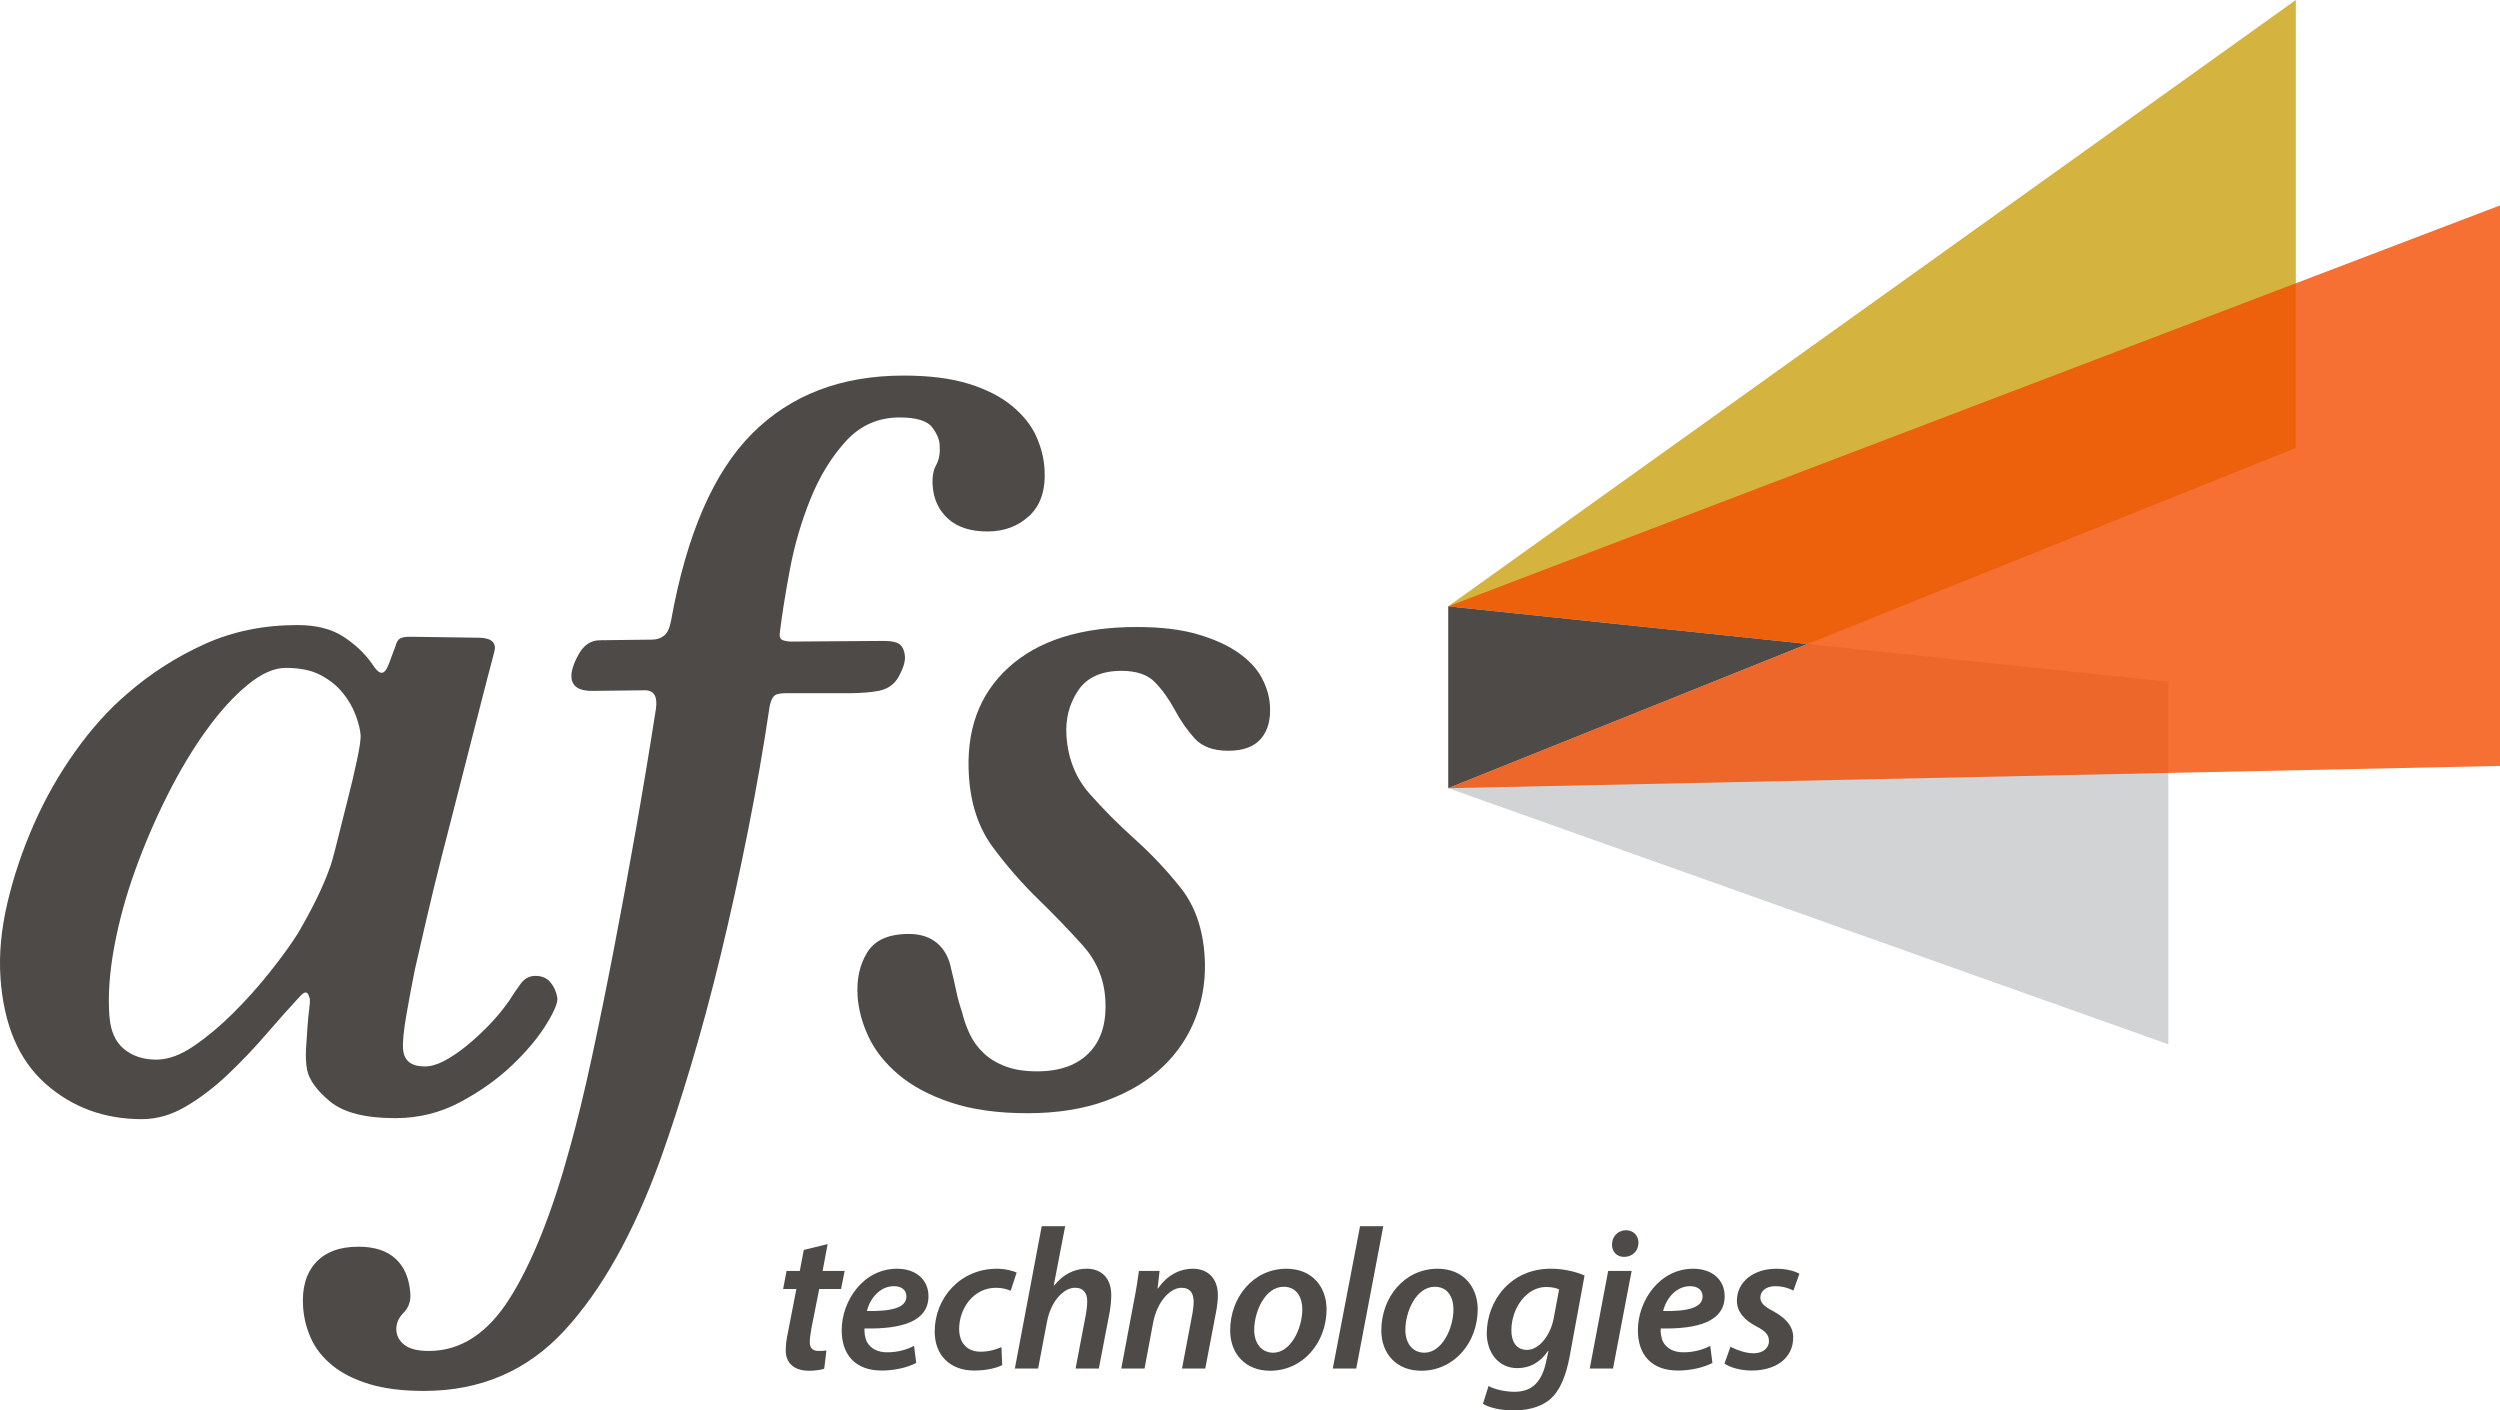 <?xml version="1.0" encoding="UTF-8"?> <svg xmlns="http://www.w3.org/2000/svg" id="Layer_1" data-name="Layer 1" viewBox="0 0 998 563.04"><defs><style> .cls-1 { fill: #cfac2a; } .cls-1, .cls-2 { opacity: .9; } .cls-2 { fill: #cccecf; } .cls-3 { fill: #f44b00; opacity: .8; } .cls-4 { fill: #4d4a48; } </style></defs><g><path class="cls-4" d="M330.39,496.64l-2,10.72h8.8l-1.44,7.2h-8.72l-3.12,15.76c-.32,1.84-.64,3.84-.64,5.52,0,2.08.96,3.44,3.44,3.44,1.12,0,2.24,0,3.2-.16l-.88,7.28c-1.36.48-3.84.8-6.08.8-6.4,0-9.28-3.52-9.28-8,0-2.24.24-4.4.88-7.28l3.36-17.36h-5.28l1.36-7.2h5.28l1.6-8.4,9.52-2.32Z"></path><path class="cls-4" d="M365.76,544.08c-3.84,2-9.04,3.04-13.76,3.04-10.8,0-16-6.56-16-16.08,0-11.76,8.64-24.56,22.08-24.56,7.68,0,12.56,4.48,12.56,10.96,0,10-10.48,13.2-25.52,12.88-.16,1.36.16,4,1.04,5.52,1.52,2.64,4.32,4,8,4,4.4,0,7.92-1.12,10.72-2.56l.88,6.8ZM356.88,513.44c-5.84,0-9.68,5.2-10.8,9.92,9.6.16,15.76-1.2,15.76-5.84,0-2.56-2-4.08-4.96-4.08Z"></path><path class="cls-4" d="M400.09,544.96c-2.24,1.12-6.24,2.16-11.2,2.16-9.76,0-15.76-6.24-15.76-15.52,0-13.6,10.32-25.12,24.8-25.12,3.44,0,6.48.88,7.92,1.52l-2.4,7.28c-1.44-.64-3.28-1.2-5.84-1.2-9.04,0-14.72,8.32-14.72,16.4,0,5.84,3.36,9.12,8.56,9.12,3.6,0,6.32-.96,8.32-1.84l.32,7.2Z"></path><path class="cls-4" d="M405.13,546.32l10.72-56.81h9.36l-4.56,23.68h.16c3.28-4.08,7.6-6.72,13.04-6.72s9.76,3.36,9.76,10.48c0,2-.24,4.72-.64,6.88l-4.32,22.48h-9.28l4.16-21.84c.24-1.52.48-3.2.48-5.12,0-2.96-1.36-5.28-4.88-5.28-4.56,0-9.68,5.44-11.2,13.68l-3.52,18.56h-9.28Z"></path><path class="cls-4" d="M447.62,546.32l5.04-26.88c.96-4.64,1.52-8.72,2-12.08h8.24l-.8,7.04h.16c3.6-5.28,8.56-7.92,14-7.92s9.92,3.36,9.92,10.72c0,1.76-.32,4.48-.72,6.48l-4.32,22.64h-9.28l4.16-22c.24-1.44.48-3.12.48-4.64,0-3.2-1.2-5.6-4.88-5.6-4.24,0-9.68,5.12-11.36,14.24l-3.36,18h-9.28Z"></path><path class="cls-4" d="M529.56,522.64c0,13.2-9.28,24.56-22.56,24.56-9.84,0-15.92-6.8-15.92-16.08,0-13.2,9.2-24.64,22.48-24.64,10.48,0,16,7.52,16,16.16ZM500.68,530.88c0,5.36,2.88,9.12,7.6,9.12,6.96,0,11.6-9.6,11.6-17.36,0-4-1.76-8.96-7.44-8.96-7.44,0-11.76,9.92-11.76,17.2Z"></path><path class="cls-4" d="M532.05,546.32l10.88-56.81h9.28l-10.8,56.81h-9.36Z"></path><path class="cls-4" d="M589.9,522.64c0,13.2-9.28,24.56-22.56,24.56-9.84,0-15.92-6.8-15.92-16.08,0-13.2,9.2-24.64,22.48-24.64,10.48,0,16,7.52,16,16.16ZM561.02,530.88c0,5.36,2.88,9.12,7.6,9.12,6.96,0,11.6-9.6,11.6-17.36,0-4-1.76-8.96-7.44-8.96-7.44,0-11.76,9.92-11.76,17.2Z"></path><path class="cls-4" d="M594.23,553.28c2.32,1.36,6.64,2.32,10.32,2.32,6.08,0,10.72-2.88,12.64-11.92l.96-4.4h-.16c-3.2,4.64-7.28,6.88-12.24,6.88-7.76,0-12.16-6.4-12.24-13.76,0-12.96,9.36-25.93,25.52-25.93,5.04,0,9.92,1.12,13.52,2.72l-5.92,32.17c-1.44,7.6-3.68,13.68-8,17.36-4.08,3.36-9.6,4.32-14.48,4.32s-9.6-1.04-12.16-2.64l2.24-7.12ZM622.39,514.72c-.96-.48-2.96-.96-5.12-.96-8.16,0-13.92,8.8-13.92,17.2-.08,4.08,1.6,7.92,6.24,7.92s9.28-5.52,10.64-12.56l2.16-11.6Z"></path><path class="cls-4" d="M634.63,546.32l7.36-38.97h9.36l-7.44,38.97h-9.28ZM643.52,496.79c0-3.36,2.56-5.68,5.6-5.68,2.88,0,4.96,2.08,4.96,5.04-.08,3.44-2.64,5.6-5.76,5.6-2.88,0-4.88-2.08-4.8-4.96Z"></path><path class="cls-4" d="M683.6,544.08c-3.84,2-9.04,3.04-13.76,3.04-10.8,0-16-6.56-16-16.08,0-11.76,8.64-24.56,22.08-24.56,7.68,0,12.56,4.48,12.56,10.96,0,10-10.48,13.2-25.52,12.88-.16,1.36.16,4,1.04,5.52,1.52,2.64,4.32,4,8,4,4.4,0,7.92-1.12,10.72-2.56l.88,6.8ZM674.72,513.44c-5.84,0-9.68,5.2-10.8,9.92,9.6.16,15.76-1.2,15.76-5.84,0-2.56-2-4.08-4.96-4.08Z"></path><path class="cls-4" d="M690.81,537.6c2,1.12,5.84,2.64,9.36,2.64,3.76-.08,6-2.24,6-4.8s-1.28-4-5.12-6c-4.48-2.32-7.68-5.68-7.68-10.16,0-7.52,6.56-12.8,15.76-12.8,4.08,0,7.44.96,9.2,2l-2.4,6.72c-1.44-.8-4.08-1.76-7.28-1.76-3.52,0-5.92,1.92-5.92,4.56,0,2.16,1.76,3.68,5.04,5.36,4.24,2.32,8.08,5.52,8.08,10.48,0,8.56-7.2,13.28-16.56,13.28-4.56,0-8.8-1.28-10.88-2.8l2.4-6.72Z"></path></g><g><path class="cls-4" d="M.2,390.33c-.65-9.34.27-19.32,2.77-29.95,2.5-10.63,6.04-21.13,10.63-31.51,4.59-10.37,10.13-20.09,16.63-29.17,6.5-9.08,13.42-16.73,20.76-22.95,9.29-8.03,19.53-14.59,30.72-19.64,11.18-5.06,23.52-7.59,37.01-7.59,7.52,0,13.66,1.56,18.42,4.67,4.75,3.11,8.57,6.75,11.46,10.89,1.46,2.33,2.71,3.5,3.74,3.5s1.99-1.17,2.87-3.5l2.62-7c.41-1.56.98-2.59,1.73-3.11.74-.52,2.14-.78,4.22-.78l28.03.39c4.69.26,6.51,2.21,5.47,5.83-.41,1.56-1.34,5.06-2.76,10.5-1.44,5.45-3.12,12-5.05,19.64-1.93,7.65-4.07,16.02-6.41,25.09-2.35,9.08-4.64,18.03-6.88,26.84-2.24,8.82-4.25,17.11-6.04,24.89-1.79,7.78-3.28,14.27-4.47,19.45-1.16,5.71-2.29,11.74-3.4,18.09-1.11,6.36-1.57,10.96-1.37,13.81.33,4.67,3.21,7,8.66,7,2.33,0,4.87-.71,7.63-2.14,2.75-1.42,5.66-3.37,8.73-5.83,3.07-2.46,6.11-5.25,9.14-8.36,3.02-3.11,5.71-6.35,8.07-9.72,1.63-2.59,3.22-4.92,4.76-7,1.54-2.07,3.48-3.11,5.81-3.11,2.59,0,4.59.84,6.01,2.53,1.41,1.69,2.33,3.69,2.75,6.03.38,1.82-1.05,5.39-4.31,10.7-3.26,5.32-7.8,10.76-13.64,16.34-5.84,5.58-12.75,10.5-20.75,14.78-8,4.28-16.67,6.42-26,6.42-11.93,0-20.58-2.21-25.94-6.61-5.36-4.41-8.45-8.69-9.26-12.84-.44-2.59-.57-5.38-.39-8.36.18-2.98.37-5.83.57-8.56.2-2.72.42-5.06.68-7,.25-1.94.35-3.31.3-4.08-.39-1.81-.97-2.72-1.75-2.72-.52,0-1.26.52-2.23,1.56-4.1,4.41-8.61,9.47-13.53,15.17-4.92,5.71-10.06,11.09-15.4,16.14-5.35,5.06-10.89,9.27-16.62,12.64-5.73,3.37-11.58,5.06-17.54,5.06-15.04,0-27.89-4.73-38.53-14.2-10.65-9.46-16.62-23.53-17.93-42.21ZM43.67,405.5c.42,5.97,2.34,10.38,5.79,13.23,3.44,2.86,7.75,4.28,12.94,4.28,4.67,0,9.66-1.81,14.98-5.45,5.32-3.63,10.59-8.03,15.8-13.23,5.21-5.18,10.08-10.63,14.61-16.34,4.52-5.7,8.19-10.76,11-15.17,5.79-9.85,9.99-18.41,12.6-25.67.67-1.56,1.66-4.99,2.97-10.31,1.31-5.31,2.73-10.95,4.26-16.92,1.53-5.96,2.83-11.47,3.9-16.53,1.07-5.06,1.55-8.36,1.44-9.92-.14-2.07-.78-4.67-1.9-7.78-1.13-3.11-2.83-6.09-5.1-8.95-2.28-2.85-5.23-5.25-8.87-7.2-3.64-1.94-8.31-2.92-14.01-2.92-4.67,0-9.76,2.27-15.28,6.81-5.52,4.54-11,10.57-16.43,18.09-5.44,7.53-10.61,16.14-15.5,25.87-4.9,9.72-9.19,19.71-12.88,29.95-3.7,10.25-6.49,20.42-8.37,30.54-1.89,10.11-2.54,19.32-1.96,27.62Z"></path><path class="cls-4" d="M342.36,397.72c-.47-6.74.81-12.58,3.83-17.5,3.02-4.92,8.56-7.39,16.6-7.39,4.67,0,8.45,1.24,11.35,3.7,2.89,2.47,4.75,5.9,5.58,10.31.72,2.86,1.37,5.71,1.96,8.56.59,2.86,1.37,5.71,2.35,8.56.73,3.11,1.79,6.1,3.15,8.95,1.37,2.86,3.23,5.39,5.59,7.58,2.35,2.21,5.27,3.96,8.73,5.25,3.46,1.3,7.66,1.94,12.59,1.94,9.07,0,16.03-2.53,20.86-7.58,4.83-5.06,6.92-12.25,6.27-21.59-.56-8.03-3.59-15.1-9.07-21.2-5.48-6.09-11.43-12.25-17.82-18.48-6.4-6.22-12.39-13.09-17.97-20.62-5.58-7.52-8.76-16.85-9.54-28.01-1.29-18.41,3.98-33,15.81-43.76,11.82-10.76,28.89-16.14,51.19-16.14,9.59,0,17.7.97,24.32,2.92,6.62,1.94,12.04,4.41,16.27,7.39,4.22,2.98,7.31,6.29,9.25,9.92,1.94,3.63,3.04,7.26,3.29,10.89.4,5.71-.78,10.18-3.54,13.42-2.76,3.25-7.12,4.86-13.08,4.86s-10.42-1.62-13.37-4.86c-2.95-3.24-5.62-7.06-8-11.48-2.39-4.41-5.04-8.1-7.97-11.09-2.93-2.98-7.38-4.47-13.34-4.47-8.04,0-13.82,2.66-17.34,7.97-3.52,5.32-5.04,11.35-4.57,18.09.63,9.08,3.7,16.73,9.19,22.95,5.49,6.23,11.56,12.32,18.2,18.28,6.64,5.97,12.74,12.45,18.28,19.45,5.55,7,8.7,15.95,9.46,26.84.6,8.56-.53,16.66-3.36,24.31-2.84,7.65-7.23,14.33-13.19,20.03-5.96,5.71-13.48,10.25-22.58,13.61-9.1,3.37-19.62,5.06-31.55,5.06s-22.14-1.43-30.64-4.28c-8.5-2.85-15.44-6.55-20.81-11.09-5.37-4.53-9.36-9.53-11.94-14.98-2.58-5.44-4.07-10.89-4.45-16.34Z"></path><path class="cls-4" d="M416.95,186.88c-.31-4.41-1.46-8.75-3.44-13.03-1.99-4.28-5.18-8.23-9.58-11.86-4.4-3.63-10.12-6.55-17.14-8.75-7.03-2.2-15.73-3.31-26.1-3.31-24.9,0-45.04,7.72-60.43,23.14-15.39,15.43-26.17,40.26-32.33,74.49-.56,3.11-1.52,5.19-2.87,6.22-1.36,1.04-2.94,1.56-4.75,1.56l-8.68.1-12.1.15c-3.63,0-6.48,1.88-8.55,5.64-2.07,3.76-3.03,6.81-2.86,9.14.25,3.63,2.97,5.44,8.16,5.44l15.35-.18h0s5.81-.07,5.81-.07c3.63,0,5.1,2.47,4.41,7.39-2.51,16.08-5.2,32.29-8.08,48.63-2.88,16.34-5.79,32.16-8.74,47.46-2.95,15.31-5.89,29.76-8.83,43.37-2.94,13.61-5.86,25.61-8.76,35.98-7.02,25.67-14.96,45.57-23.83,59.71-8.86,14.13-19.65,21.2-32.36,21.2-4.41,0-7.64-.78-9.69-2.33-2.05-1.56-3.16-3.5-3.33-5.83-.18-2.6.76-4.93,2.82-7,2.06-2.08,2.98-4.67,2.76-7.78-.42-5.97-2.36-10.57-5.83-13.81-3.47-3.25-8.44-4.86-14.93-4.86-7.52,0-13.2,2.14-17.06,6.42-3.85,4.28-5.51,10.17-4.99,17.7.31,4.41,1.38,8.62,3.22,12.64,1.84,4.02,4.68,7.58,8.53,10.7,3.85,3.11,8.75,5.57,14.72,7.39,5.96,1.81,13.22,2.72,21.78,2.72,22.56,0,41.25-8.04,56.08-24.12,14.83-16.08,27.56-38.77,38.22-68.07,3.91-10.89,7.96-23.34,12.17-37.35,4.2-14,8.22-28.91,12.04-44.73,3.82-15.81,7.41-32.15,10.77-49.01,3.36-16.85,6.27-33.58,8.74-50.18.39-1.81.95-3.11,1.67-3.89s2.25-1.17,4.59-1.17h26c4.45-.09,7.74-.34,9.87-.73,4.37-.51,7.47-2.45,9.32-5.81,1.84-3.35,2.68-6.07,2.54-8.14-.15-2.07-.77-3.61-1.88-4.65-1.11-1.03-3.36-1.55-6.72-1.55l-13.13.09h0s-23.55.17-23.55.17c-1.3,0-2.48-.19-3.54-.58-1.07-.39-1.42-1.62-1.04-3.7.82-6.74,2.13-14.91,3.93-24.51,1.79-9.59,4.51-18.93,8.16-28.01,3.64-9.07,8.36-16.79,14.13-23.14,5.78-6.35,12.95-9.53,21.51-9.53,6.74,0,11.11,1.36,13.12,4.08,2,2.72,2.96,5.25,2.87,7.59.2,2.86-.28,5.32-1.43,7.39-1.16,2.08-1.61,4.8-1.37,8.17.38,5.45,2.44,9.86,6.18,13.23,3.74,3.37,8.97,5.06,15.72,5.06s12.36-2.14,16.86-6.42c4.5-4.28,6.46-10.56,5.88-18.87Z"></path></g><polygon class="cls-1" points="916.49 0 916.49 178.81 721.55 257.07 578.13 242.04 916.49 0"></polygon><polygon class="cls-2" points="865.61 272.16 865.61 416.89 578.13 314.64 721.55 257.07 865.61 272.16"></polygon><polygon class="cls-4" points="721.55 257.07 578.13 314.64 578.13 242.04 721.55 257.07"></polygon><polygon class="cls-3" points="998 82 998 305.75 865.61 308.55 578.13 314.64 721.55 257.07 578.13 242.04 916.49 113.08 998 82"></polygon></svg> 